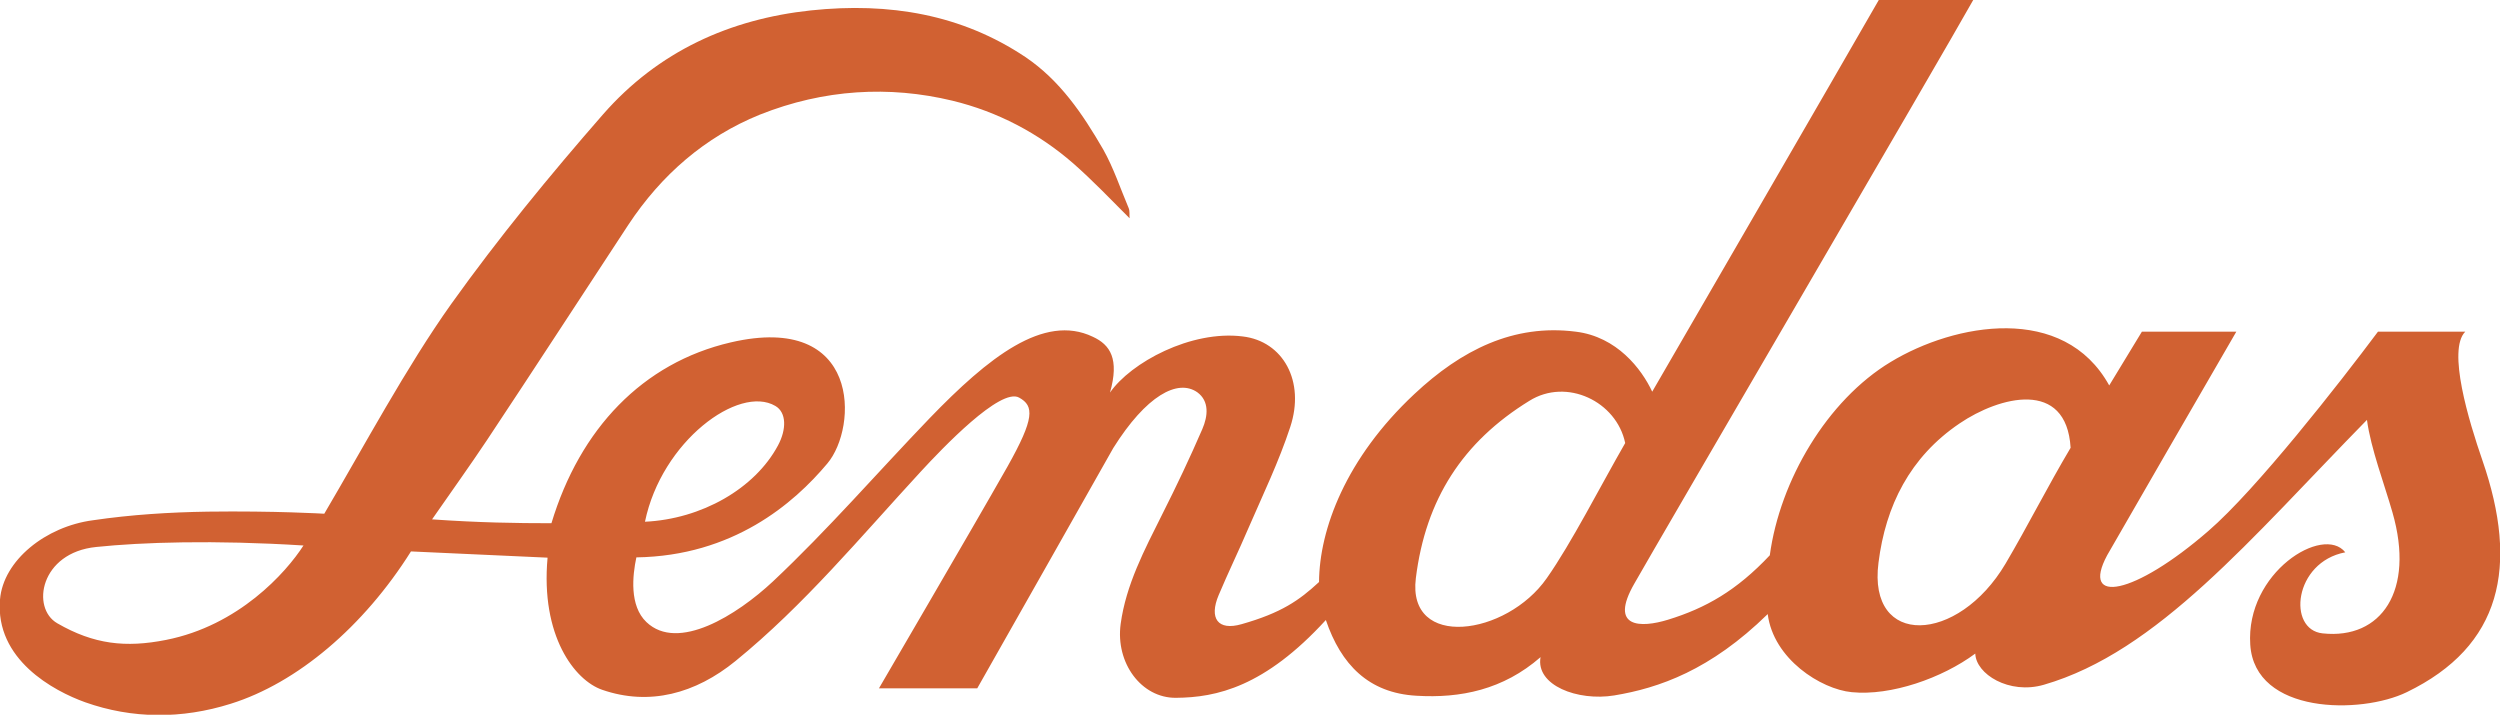 <?xml version="1.0" encoding="utf-8"?>
<!-- Generator: Adobe Illustrator 17.1.0, SVG Export Plug-In . SVG Version: 6.00 Build 0)  -->
<!DOCTYPE svg PUBLIC "-//W3C//DTD SVG 1.1//EN" "http://www.w3.org/Graphics/SVG/1.1/DTD/svg11.dtd">
<svg version="1.1" id="Camada_1" xmlns="http://www.w3.org/2000/svg" xmlns:xlink="http://www.w3.org/1999/xlink" x="0px" y="0px"
	 viewBox="0 176 841.9 240.7" enable-background="new 0 176 841.9 240.7" xml:space="preserve">
<path fill="#D16132" d="M836,331.1c-4.6-13.3-11.9-37.3-5.8-43.4h-29.4c-13,17.4-41,53.2-57.1,67.1c-25,21.7-43.1,25-34.1,8.2
	c0.4-0.8,38.6-66.9,43.5-75.3c-11.5,0-25.4,0-31.8,0l-11,18.1c-15.3-27.7-52-21-73.6-7.9c-21.4,12.9-37.3,39.9-40.7,65.1
	c-11.2,11.9-21.6,17.8-34.3,21.7c-9.1,2.8-20,2.9-11.3-12.2c7.5-13.3,104.1-178.6,114.1-196.5h-31.8
	c-11.1,19.4-76.3,131.9-76.3,131.9c-3.6-7.7-11.9-18.5-25.7-20.2c-21-2.7-38.6,6.2-54.4,21c-23.1,21.6-32,45.6-32.1,63.3
	c-6.7,6.2-12.7,10.4-26.1,14.2c-8,2.3-11-2-7.7-9.8c3.2-7.6,6.8-15,10-22.5c4.9-11.3,10.3-22.5,14.1-34.1c5.1-15.4-2.4-28.9-16-30.5
	c-17.4-2.2-37.7,8.8-44.7,18.9c3.2-11.3,0.1-16.1-5.8-18.8c-16.5-7.9-35.2,7-54.9,27.4c-17.6,18.3-34.3,37.6-52.8,55
	c-12.2,11.4-32,23.8-42.6,13.7c-5.8-5.5-4.7-15.7-3.4-21.8c32.5-0.5,53-18.1,64.3-31.6c10.4-12.3,11.3-51-32.5-40.8
	c-29.7,6.9-50.8,29.1-60.4,60.9c-11.9,0-24.4-0.2-40.2-1.3c6.6-9.5,12.7-18,18.5-26.7c16-24.1,31.7-48.3,47.6-72.5
	c11.1-16.8,25.8-29.6,44.3-37.1c21.6-8.6,43.6-9.8,64.8-4.7c15.3,3.7,29.1,11,40.7,21.1c6.6,5.8,12.6,12.1,19,18.5
	c-0.1-1.2,0.1-2.4-0.3-3.4c-2.8-6.6-5.1-13.6-8.6-19.8c-6.9-11.9-14.5-23.2-26.2-31.1c-21.4-14.3-45.7-18.5-72.2-15.7
	c-27.2,2.9-51.4,13.7-70.1,35.1c-17.9,20.5-35.2,41.6-51,63.7c-15.1,21.2-29.6,48.3-42.8,70.7c0,0-16.6-1-39.2-0.7
	c-12.8,0.2-25.8,1-38.7,2.9C15.4,353.3,1.1,364.7,0,377.9c-1.7,20.2,18.1,30.8,28.7,34.6c15.8,5.6,32.5,5.7,49,0.5
	c22.4-7,44.8-26,60.7-51.3l46,2.1c-2.4,26.3,9.1,41.3,18.4,44.5c15.9,5.5,31.4,1.3,44.9-9.7c23.1-18.8,42.2-41.9,62.4-63.8
	c7.2-7.8,26.8-28.4,33.1-24.9c5.1,2.8,5.2,7-3.9,23.2c-12.7,22.4-41.5,71.5-43.3,74.7c9.6,0,33.1,0,33.1,0
	c3.9-6.8,45.8-80.9,45.8-80.9c11.1-17.7,21.7-23.4,28.3-18.8c4.1,3,3.6,8,1.7,12.4c-4.2,9.7-8.7,19.2-13.5,28.7
	c-6,12-12.2,23.7-14,36.9s7,25,18.6,24.9c13.7-0.1,29.9-3.7,50.5-26.2c5.1,15,14.4,24.6,30.5,25.5c14.8,0.9,29.2-2,41.8-13
	c-1.7,9.5,12.5,14.9,24.8,12.9c15.1-2.5,32.4-8.5,51.7-27.4c1.9,15.1,17.9,25.3,28.3,26.3c13.2,1.3,30.4-4.7,41.6-13
	c0.2,6.9,11.4,13.9,23.1,10.5c38.3-11.1,69.6-49.2,108.8-89.2c1.3,9.7,5.9,21.7,8.6,31.2c7.6,26.4-3.8,42.8-23.5,40.7
	c-12-1.2-9.8-24,7.6-27.3c-7.4-9.4-33.6,6.8-32,31.1c1.5,23.5,37.3,23.5,52.7,16C842.5,393.6,848.3,366.7,836,331.1z M261.1,312.7
	c3.8,2.2,3.8,7.9,0.9,13.3c-7.8,14.6-25.8,24.8-44.8,25.7C222.8,324.6,248.8,305.5,261.1,312.7z M55.9,391.5
	c-13.6,2.7-24.3,1.5-36.6-5.6c-8.9-5.1-5.8-23.8,13.1-25.7c15.4-1.6,39.6-2.4,69.8-0.5C96.3,368.9,80.3,386.7,55.9,391.5z
	 M547.3,325.2c-8.4,14.6-18.1,33.7-26.4,45.5c-13.6,19.5-47.1,24.1-44.1,0c3.3-26.6,15.8-45.9,38.2-59.7
	C527.6,303.1,544.4,311.2,547.3,325.2z M697.3,326.8c-7.9,13.3-14.3,26.1-21.9,39c-16.1,27.2-46.5,28.3-42.8-0.3
	c2.4-19.2,10.6-35.6,27.3-46.9C673.3,309.5,695.9,303.5,697.3,326.8z"/>
</svg>
